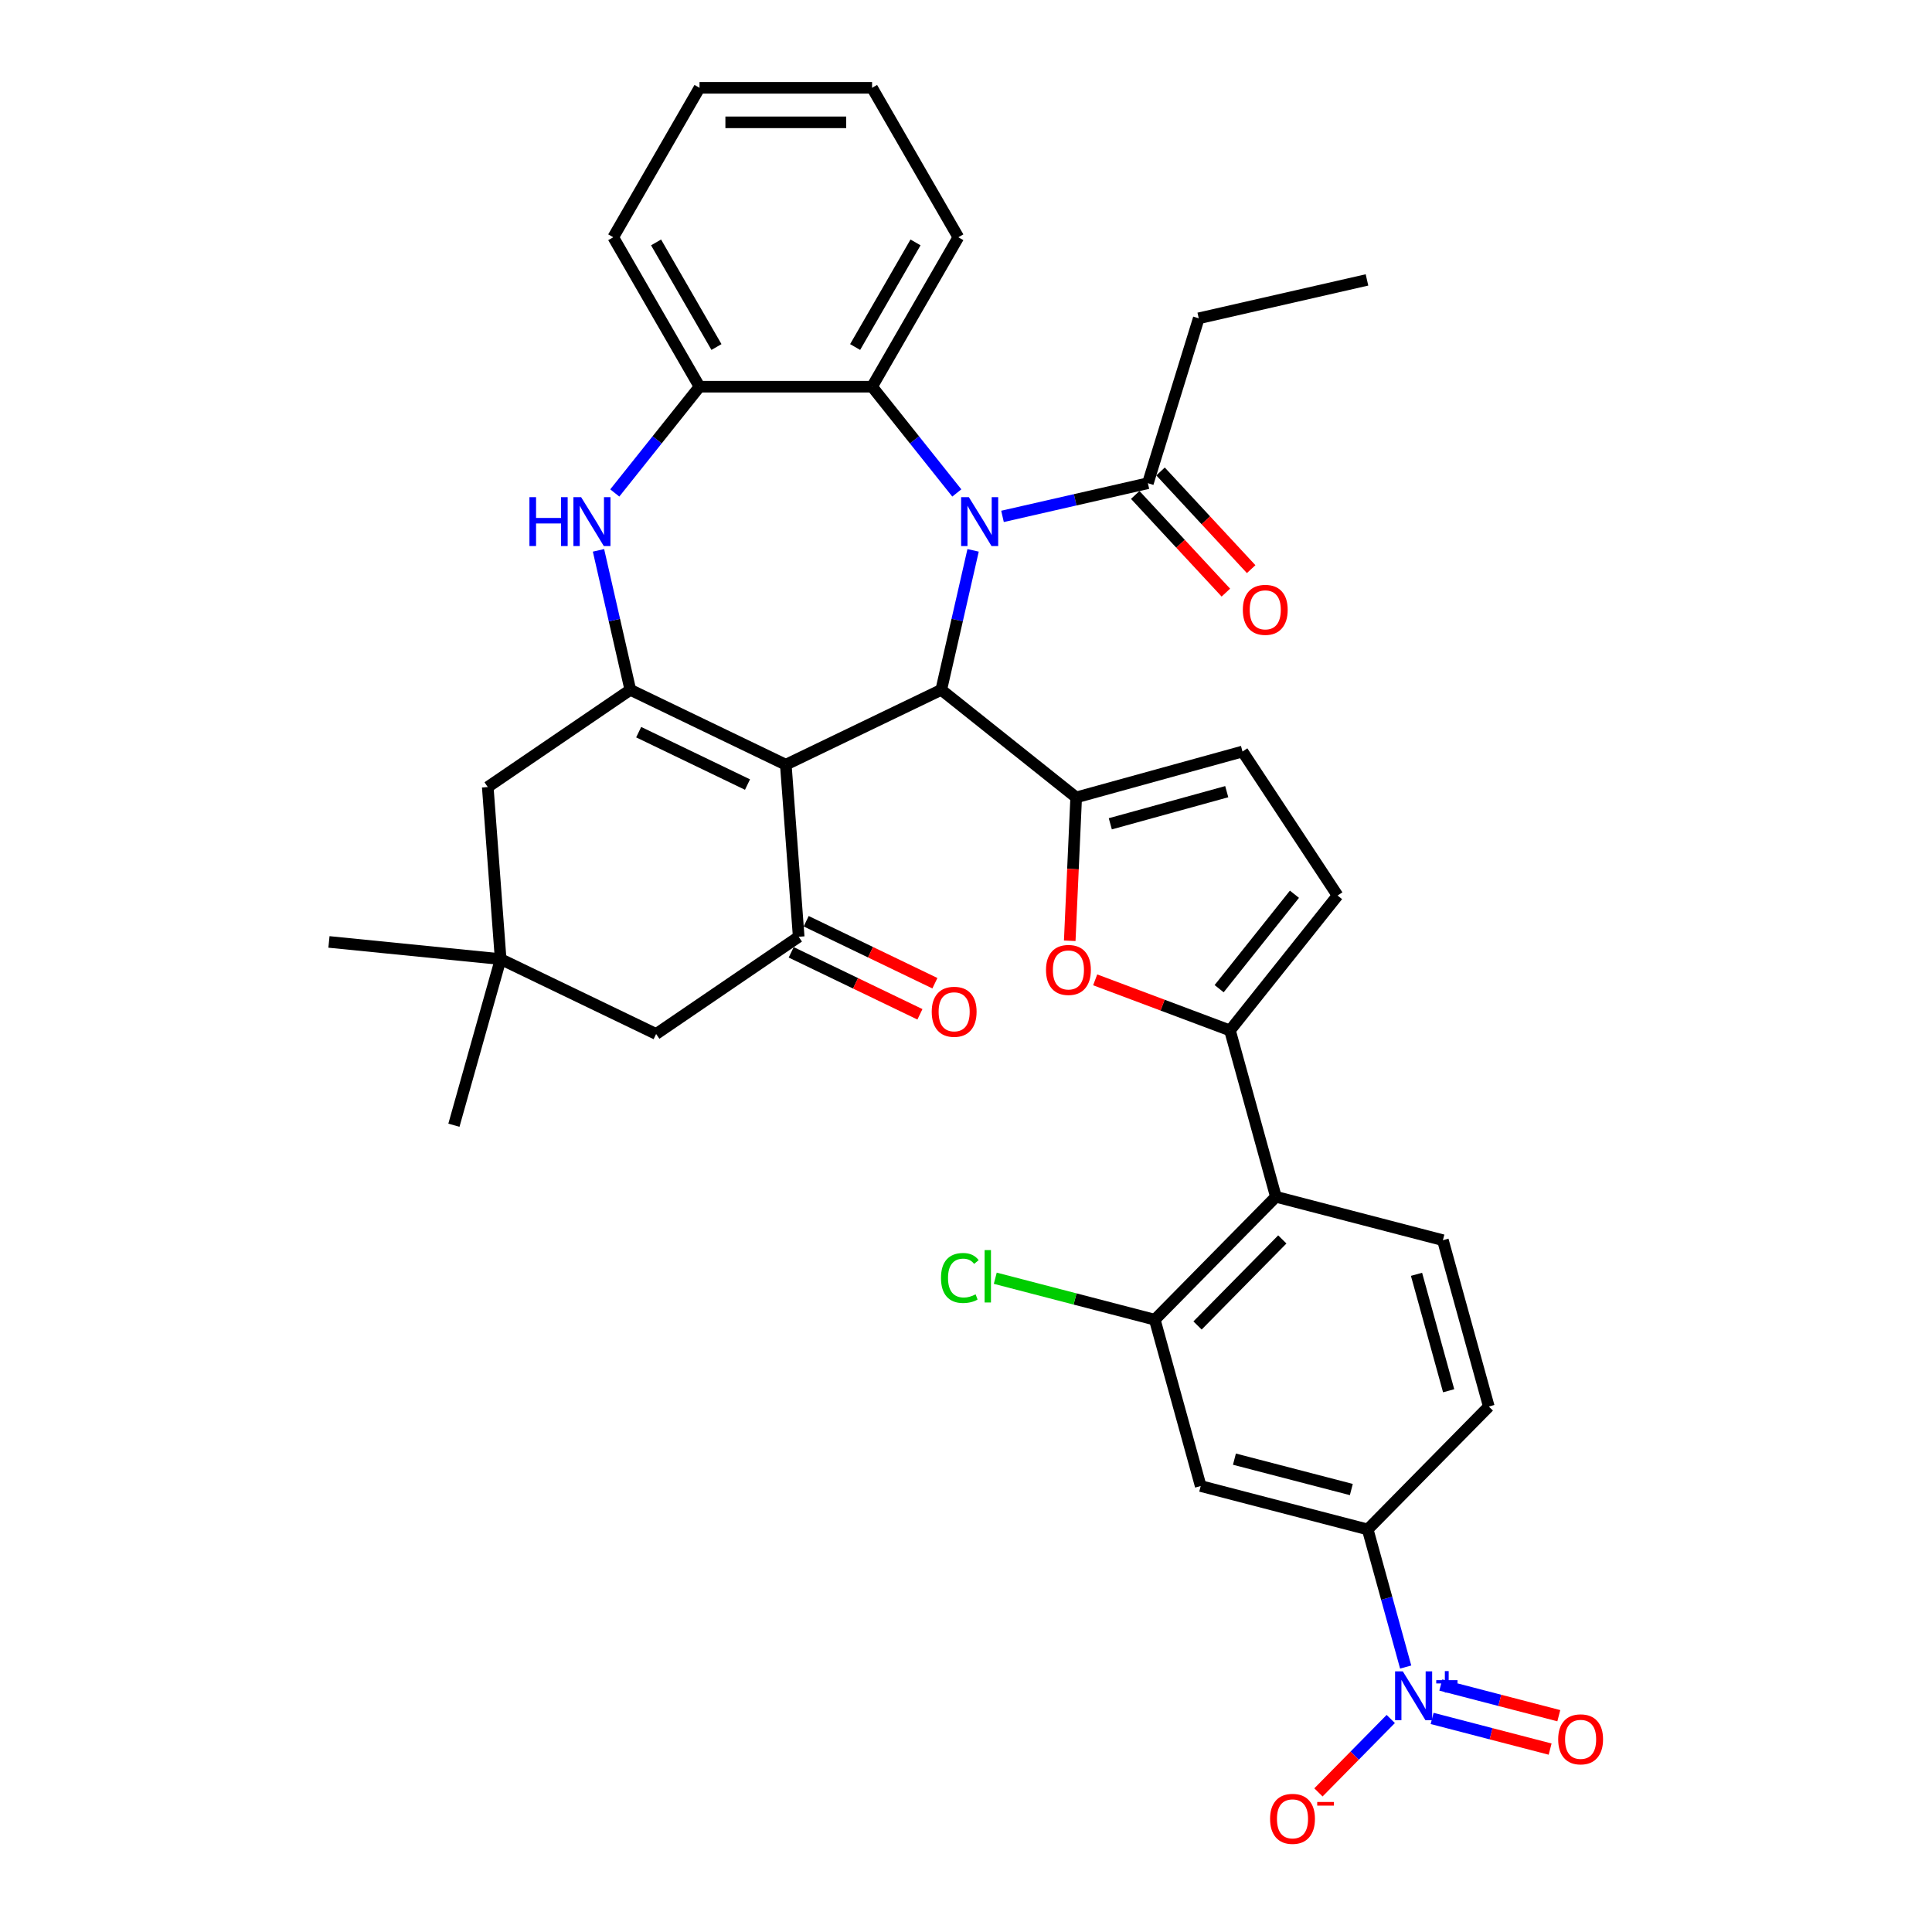 <?xml version='1.0' encoding='iso-8859-1'?>
<svg version='1.1' baseProfile='full'
              xmlns='http://www.w3.org/2000/svg'
                      xmlns:rdkit='http://www.rdkit.org/xml'
                      xmlns:xlink='http://www.w3.org/1999/xlink'
                  xml:space='preserve'
width='1000px' height='1000px' viewBox='0 0 1000 1000'>
<!-- END OF HEADER -->
<rect style='opacity:1.0;fill:#FFFFFF;stroke:none' width='1000' height='1000' x='0' y='0'> </rect>
<path class='bond-1' d='M 406.727,395.809 L 487.196,357.057' style='fill:none;fill-rule:evenodd;stroke:#000000;stroke-width:6px;stroke-linecap:butt;stroke-linejoin:miter;stroke-opacity:1' />
<path class='bond-2' d='M 406.727,395.809 L 326.257,357.057' style='fill:none;fill-rule:evenodd;stroke:#000000;stroke-width:6px;stroke-linecap:butt;stroke-linejoin:miter;stroke-opacity:1' />
<path class='bond-2' d='M 386.906,406.091 L 330.577,378.964' style='fill:none;fill-rule:evenodd;stroke:#000000;stroke-width:6px;stroke-linecap:butt;stroke-linejoin:miter;stroke-opacity:1' />
<path class='bond-4' d='M 406.727,395.809 L 413.401,484.875' style='fill:none;fill-rule:evenodd;stroke:#000000;stroke-width:6px;stroke-linecap:butt;stroke-linejoin:miter;stroke-opacity:1' />
<path class='bond-0' d='M 503.675,284.861 L 495.436,320.959' style='fill:none;fill-rule:evenodd;stroke:#0000FF;stroke-width:6px;stroke-linecap:butt;stroke-linejoin:miter;stroke-opacity:1' />
<path class='bond-0' d='M 495.436,320.959 L 487.196,357.057' style='fill:none;fill-rule:evenodd;stroke:#000000;stroke-width:6px;stroke-linecap:butt;stroke-linejoin:miter;stroke-opacity:1' />
<path class='bond-9' d='M 495.246,255.153 L 473.315,227.653' style='fill:none;fill-rule:evenodd;stroke:#0000FF;stroke-width:6px;stroke-linecap:butt;stroke-linejoin:miter;stroke-opacity:1' />
<path class='bond-9' d='M 473.315,227.653 L 451.384,200.152' style='fill:none;fill-rule:evenodd;stroke:#000000;stroke-width:6px;stroke-linecap:butt;stroke-linejoin:miter;stroke-opacity:1' />
<path class='bond-11' d='M 518.896,267.283 L 556.521,258.695' style='fill:none;fill-rule:evenodd;stroke:#0000FF;stroke-width:6px;stroke-linecap:butt;stroke-linejoin:miter;stroke-opacity:1' />
<path class='bond-11' d='M 556.521,258.695 L 594.146,250.107' style='fill:none;fill-rule:evenodd;stroke:#000000;stroke-width:6px;stroke-linecap:butt;stroke-linejoin:miter;stroke-opacity:1' />
<path class='bond-3' d='M 487.196,357.057 L 557.026,412.744' style='fill:none;fill-rule:evenodd;stroke:#000000;stroke-width:6px;stroke-linecap:butt;stroke-linejoin:miter;stroke-opacity:1' />
<path class='bond-5' d='M 326.257,357.057 L 318.018,320.959' style='fill:none;fill-rule:evenodd;stroke:#000000;stroke-width:6px;stroke-linecap:butt;stroke-linejoin:miter;stroke-opacity:1' />
<path class='bond-5' d='M 318.018,320.959 L 309.778,284.861' style='fill:none;fill-rule:evenodd;stroke:#0000FF;stroke-width:6px;stroke-linecap:butt;stroke-linejoin:miter;stroke-opacity:1' />
<path class='bond-18' d='M 326.257,357.057 L 252.461,407.37' style='fill:none;fill-rule:evenodd;stroke:#000000;stroke-width:6px;stroke-linecap:butt;stroke-linejoin:miter;stroke-opacity:1' />
<path class='bond-8' d='M 557.026,412.744 L 555.359,449.845' style='fill:none;fill-rule:evenodd;stroke:#000000;stroke-width:6px;stroke-linecap:butt;stroke-linejoin:miter;stroke-opacity:1' />
<path class='bond-8' d='M 555.359,449.845 L 553.693,486.946' style='fill:none;fill-rule:evenodd;stroke:#FF0000;stroke-width:6px;stroke-linecap:butt;stroke-linejoin:miter;stroke-opacity:1' />
<path class='bond-13' d='M 557.026,412.744 L 643.122,388.983' style='fill:none;fill-rule:evenodd;stroke:#000000;stroke-width:6px;stroke-linecap:butt;stroke-linejoin:miter;stroke-opacity:1' />
<path class='bond-13' d='M 574.692,426.399 L 634.96,409.766' style='fill:none;fill-rule:evenodd;stroke:#000000;stroke-width:6px;stroke-linecap:butt;stroke-linejoin:miter;stroke-opacity:1' />
<path class='bond-20' d='M 413.401,484.875 L 339.606,535.187' style='fill:none;fill-rule:evenodd;stroke:#000000;stroke-width:6px;stroke-linecap:butt;stroke-linejoin:miter;stroke-opacity:1' />
<path class='bond-24' d='M 409.526,492.922 L 442.839,508.964' style='fill:none;fill-rule:evenodd;stroke:#000000;stroke-width:6px;stroke-linecap:butt;stroke-linejoin:miter;stroke-opacity:1' />
<path class='bond-24' d='M 442.839,508.964 L 476.152,525.007' style='fill:none;fill-rule:evenodd;stroke:#FF0000;stroke-width:6px;stroke-linecap:butt;stroke-linejoin:miter;stroke-opacity:1' />
<path class='bond-24' d='M 417.276,476.828 L 450.589,492.87' style='fill:none;fill-rule:evenodd;stroke:#000000;stroke-width:6px;stroke-linecap:butt;stroke-linejoin:miter;stroke-opacity:1' />
<path class='bond-24' d='M 450.589,492.87 L 483.902,508.913' style='fill:none;fill-rule:evenodd;stroke:#FF0000;stroke-width:6px;stroke-linecap:butt;stroke-linejoin:miter;stroke-opacity:1' />
<path class='bond-12' d='M 318.207,255.153 L 340.138,227.653' style='fill:none;fill-rule:evenodd;stroke:#0000FF;stroke-width:6px;stroke-linecap:butt;stroke-linejoin:miter;stroke-opacity:1' />
<path class='bond-12' d='M 340.138,227.653 L 362.069,200.152' style='fill:none;fill-rule:evenodd;stroke:#000000;stroke-width:6px;stroke-linecap:butt;stroke-linejoin:miter;stroke-opacity:1' />
<path class='bond-6' d='M 727.576,862.857 L 717.749,827.249' style='fill:none;fill-rule:evenodd;stroke:#0000FF;stroke-width:6px;stroke-linecap:butt;stroke-linejoin:miter;stroke-opacity:1' />
<path class='bond-6' d='M 717.749,827.249 L 707.921,791.641' style='fill:none;fill-rule:evenodd;stroke:#000000;stroke-width:6px;stroke-linecap:butt;stroke-linejoin:miter;stroke-opacity:1' />
<path class='bond-22' d='M 719.857,889.74 L 701.141,908.739' style='fill:none;fill-rule:evenodd;stroke:#0000FF;stroke-width:6px;stroke-linecap:butt;stroke-linejoin:miter;stroke-opacity:1' />
<path class='bond-22' d='M 701.141,908.739 L 682.424,927.738' style='fill:none;fill-rule:evenodd;stroke:#FF0000;stroke-width:6px;stroke-linecap:butt;stroke-linejoin:miter;stroke-opacity:1' />
<path class='bond-23' d='M 741.261,889.455 L 771.8,897.394' style='fill:none;fill-rule:evenodd;stroke:#0000FF;stroke-width:6px;stroke-linecap:butt;stroke-linejoin:miter;stroke-opacity:1' />
<path class='bond-23' d='M 771.8,897.394 L 802.339,905.332' style='fill:none;fill-rule:evenodd;stroke:#FF0000;stroke-width:6px;stroke-linecap:butt;stroke-linejoin:miter;stroke-opacity:1' />
<path class='bond-23' d='M 745.755,872.167 L 776.294,880.105' style='fill:none;fill-rule:evenodd;stroke:#0000FF;stroke-width:6px;stroke-linecap:butt;stroke-linejoin:miter;stroke-opacity:1' />
<path class='bond-23' d='M 776.294,880.105 L 806.833,888.044' style='fill:none;fill-rule:evenodd;stroke:#FF0000;stroke-width:6px;stroke-linecap:butt;stroke-linejoin:miter;stroke-opacity:1' />
<path class='bond-7' d='M 636.638,533.352 L 601.75,520.258' style='fill:none;fill-rule:evenodd;stroke:#000000;stroke-width:6px;stroke-linecap:butt;stroke-linejoin:miter;stroke-opacity:1' />
<path class='bond-7' d='M 601.75,520.258 L 566.862,507.165' style='fill:none;fill-rule:evenodd;stroke:#FF0000;stroke-width:6px;stroke-linecap:butt;stroke-linejoin:miter;stroke-opacity:1' />
<path class='bond-10' d='M 636.638,533.352 L 660.399,619.448' style='fill:none;fill-rule:evenodd;stroke:#000000;stroke-width:6px;stroke-linecap:butt;stroke-linejoin:miter;stroke-opacity:1' />
<path class='bond-38' d='M 636.638,533.352 L 692.325,463.523' style='fill:none;fill-rule:evenodd;stroke:#000000;stroke-width:6px;stroke-linecap:butt;stroke-linejoin:miter;stroke-opacity:1' />
<path class='bond-38' d='M 631.025,511.74 L 670.006,462.86' style='fill:none;fill-rule:evenodd;stroke:#000000;stroke-width:6px;stroke-linecap:butt;stroke-linejoin:miter;stroke-opacity:1' />
<path class='bond-28' d='M 451.384,200.152 L 496.041,122.803' style='fill:none;fill-rule:evenodd;stroke:#000000;stroke-width:6px;stroke-linecap:butt;stroke-linejoin:miter;stroke-opacity:1' />
<path class='bond-28' d='M 442.613,179.619 L 473.873,125.474' style='fill:none;fill-rule:evenodd;stroke:#000000;stroke-width:6px;stroke-linecap:butt;stroke-linejoin:miter;stroke-opacity:1' />
<path class='bond-37' d='M 451.384,200.152 L 362.069,200.152' style='fill:none;fill-rule:evenodd;stroke:#000000;stroke-width:6px;stroke-linecap:butt;stroke-linejoin:miter;stroke-opacity:1' />
<path class='bond-14' d='M 660.399,619.448 L 597.718,683.074' style='fill:none;fill-rule:evenodd;stroke:#000000;stroke-width:6px;stroke-linecap:butt;stroke-linejoin:miter;stroke-opacity:1' />
<path class='bond-14' d='M 663.722,641.528 L 619.846,686.066' style='fill:none;fill-rule:evenodd;stroke:#000000;stroke-width:6px;stroke-linecap:butt;stroke-linejoin:miter;stroke-opacity:1' />
<path class='bond-21' d='M 660.399,619.448 L 746.841,641.919' style='fill:none;fill-rule:evenodd;stroke:#000000;stroke-width:6px;stroke-linecap:butt;stroke-linejoin:miter;stroke-opacity:1' />
<path class='bond-26' d='M 587.599,256.182 L 611.052,281.458' style='fill:none;fill-rule:evenodd;stroke:#000000;stroke-width:6px;stroke-linecap:butt;stroke-linejoin:miter;stroke-opacity:1' />
<path class='bond-26' d='M 611.052,281.458 L 634.505,306.734' style='fill:none;fill-rule:evenodd;stroke:#FF0000;stroke-width:6px;stroke-linecap:butt;stroke-linejoin:miter;stroke-opacity:1' />
<path class='bond-26' d='M 600.694,244.032 L 624.147,269.308' style='fill:none;fill-rule:evenodd;stroke:#000000;stroke-width:6px;stroke-linecap:butt;stroke-linejoin:miter;stroke-opacity:1' />
<path class='bond-26' d='M 624.147,269.308 L 647.599,294.585' style='fill:none;fill-rule:evenodd;stroke:#FF0000;stroke-width:6px;stroke-linecap:butt;stroke-linejoin:miter;stroke-opacity:1' />
<path class='bond-29' d='M 594.146,250.107 L 620.472,164.76' style='fill:none;fill-rule:evenodd;stroke:#000000;stroke-width:6px;stroke-linecap:butt;stroke-linejoin:miter;stroke-opacity:1' />
<path class='bond-30' d='M 362.069,200.152 L 317.412,122.803' style='fill:none;fill-rule:evenodd;stroke:#000000;stroke-width:6px;stroke-linecap:butt;stroke-linejoin:miter;stroke-opacity:1' />
<path class='bond-30' d='M 370.84,179.619 L 339.58,125.474' style='fill:none;fill-rule:evenodd;stroke:#000000;stroke-width:6px;stroke-linecap:butt;stroke-linejoin:miter;stroke-opacity:1' />
<path class='bond-16' d='M 643.122,388.983 L 692.325,463.523' style='fill:none;fill-rule:evenodd;stroke:#000000;stroke-width:6px;stroke-linecap:butt;stroke-linejoin:miter;stroke-opacity:1' />
<path class='bond-17' d='M 597.718,683.074 L 621.479,769.17' style='fill:none;fill-rule:evenodd;stroke:#000000;stroke-width:6px;stroke-linecap:butt;stroke-linejoin:miter;stroke-opacity:1' />
<path class='bond-27' d='M 597.718,683.074 L 556.435,672.343' style='fill:none;fill-rule:evenodd;stroke:#000000;stroke-width:6px;stroke-linecap:butt;stroke-linejoin:miter;stroke-opacity:1' />
<path class='bond-27' d='M 556.435,672.343 L 515.152,661.611' style='fill:none;fill-rule:evenodd;stroke:#00CC00;stroke-width:6px;stroke-linecap:butt;stroke-linejoin:miter;stroke-opacity:1' />
<path class='bond-15' d='M 707.921,791.641 L 770.602,728.015' style='fill:none;fill-rule:evenodd;stroke:#000000;stroke-width:6px;stroke-linecap:butt;stroke-linejoin:miter;stroke-opacity:1' />
<path class='bond-40' d='M 707.921,791.641 L 621.479,769.17' style='fill:none;fill-rule:evenodd;stroke:#000000;stroke-width:6px;stroke-linecap:butt;stroke-linejoin:miter;stroke-opacity:1' />
<path class='bond-40' d='M 699.449,770.982 L 638.94,755.252' style='fill:none;fill-rule:evenodd;stroke:#000000;stroke-width:6px;stroke-linecap:butt;stroke-linejoin:miter;stroke-opacity:1' />
<path class='bond-36' d='M 252.461,407.37 L 259.136,496.435' style='fill:none;fill-rule:evenodd;stroke:#000000;stroke-width:6px;stroke-linecap:butt;stroke-linejoin:miter;stroke-opacity:1' />
<path class='bond-19' d='M 259.136,496.435 L 339.606,535.187' style='fill:none;fill-rule:evenodd;stroke:#000000;stroke-width:6px;stroke-linecap:butt;stroke-linejoin:miter;stroke-opacity:1' />
<path class='bond-31' d='M 259.136,496.435 L 170.265,487.542' style='fill:none;fill-rule:evenodd;stroke:#000000;stroke-width:6px;stroke-linecap:butt;stroke-linejoin:miter;stroke-opacity:1' />
<path class='bond-32' d='M 259.136,496.435 L 234.946,582.412' style='fill:none;fill-rule:evenodd;stroke:#000000;stroke-width:6px;stroke-linecap:butt;stroke-linejoin:miter;stroke-opacity:1' />
<path class='bond-25' d='M 746.841,641.919 L 770.602,728.015' style='fill:none;fill-rule:evenodd;stroke:#000000;stroke-width:6px;stroke-linecap:butt;stroke-linejoin:miter;stroke-opacity:1' />
<path class='bond-25' d='M 733.186,659.585 L 749.819,719.853' style='fill:none;fill-rule:evenodd;stroke:#000000;stroke-width:6px;stroke-linecap:butt;stroke-linejoin:miter;stroke-opacity:1' />
<path class='bond-34' d='M 496.041,122.803 L 451.384,45.455' style='fill:none;fill-rule:evenodd;stroke:#000000;stroke-width:6px;stroke-linecap:butt;stroke-linejoin:miter;stroke-opacity:1' />
<path class='bond-33' d='M 620.472,164.76 L 707.548,144.886' style='fill:none;fill-rule:evenodd;stroke:#000000;stroke-width:6px;stroke-linecap:butt;stroke-linejoin:miter;stroke-opacity:1' />
<path class='bond-35' d='M 317.412,122.803 L 362.069,45.455' style='fill:none;fill-rule:evenodd;stroke:#000000;stroke-width:6px;stroke-linecap:butt;stroke-linejoin:miter;stroke-opacity:1' />
<path class='bond-39' d='M 451.384,45.455 L 362.069,45.455' style='fill:none;fill-rule:evenodd;stroke:#000000;stroke-width:6px;stroke-linecap:butt;stroke-linejoin:miter;stroke-opacity:1' />
<path class='bond-39' d='M 437.987,63.318 L 375.466,63.318' style='fill:none;fill-rule:evenodd;stroke:#000000;stroke-width:6px;stroke-linecap:butt;stroke-linejoin:miter;stroke-opacity:1' />
<path  class='atom-1' d='M 501.48 257.335
L 509.768 270.732
Q 510.59 272.054, 511.912 274.447
Q 513.234 276.841, 513.305 276.984
L 513.305 257.335
L 516.663 257.335
L 516.663 282.629
L 513.198 282.629
L 504.302 267.981
Q 503.266 266.266, 502.159 264.301
Q 501.087 262.336, 500.765 261.729
L 500.765 282.629
L 497.478 282.629
L 497.478 257.335
L 501.48 257.335
' fill='#0000FF'/>
<path  class='atom-6' d='M 274.032 257.335
L 277.462 257.335
L 277.462 268.088
L 290.395 268.088
L 290.395 257.335
L 293.825 257.335
L 293.825 282.629
L 290.395 282.629
L 290.395 270.946
L 277.462 270.946
L 277.462 282.629
L 274.032 282.629
L 274.032 257.335
' fill='#0000FF'/>
<path  class='atom-6' d='M 300.791 257.335
L 309.079 270.732
Q 309.901 272.054, 311.223 274.447
Q 312.545 276.841, 312.616 276.984
L 312.616 257.335
L 315.975 257.335
L 315.975 282.629
L 312.509 282.629
L 303.613 267.981
Q 302.577 266.266, 301.47 264.301
Q 300.398 262.336, 300.077 261.729
L 300.077 282.629
L 296.79 282.629
L 296.79 257.335
L 300.791 257.335
' fill='#0000FF'/>
<path  class='atom-7' d='M 726.091 865.09
L 734.38 878.487
Q 735.201 879.809, 736.523 882.203
Q 737.845 884.596, 737.917 884.739
L 737.917 865.09
L 741.275 865.09
L 741.275 890.384
L 737.809 890.384
L 728.914 875.736
Q 727.878 874.021, 726.77 872.056
Q 725.698 870.091, 725.377 869.484
L 725.377 890.384
L 722.09 890.384
L 722.09 865.09
L 726.091 865.09
' fill='#0000FF'/>
<path  class='atom-7' d='M 743.397 869.649
L 747.853 869.649
L 747.853 864.957
L 749.834 864.957
L 749.834 869.649
L 754.408 869.649
L 754.408 871.347
L 749.834 871.347
L 749.834 876.063
L 747.853 876.063
L 747.853 871.347
L 743.397 871.347
L 743.397 869.649
' fill='#0000FF'/>
<path  class='atom-9' d='M 541.408 502.04
Q 541.408 495.967, 544.409 492.573
Q 547.41 489.179, 553.019 489.179
Q 558.627 489.179, 561.628 492.573
Q 564.629 495.967, 564.629 502.04
Q 564.629 508.185, 561.593 511.686
Q 558.556 515.152, 553.019 515.152
Q 547.445 515.152, 544.409 511.686
Q 541.408 508.221, 541.408 502.04
M 553.019 512.294
Q 556.877 512.294, 558.949 509.722
Q 561.057 507.114, 561.057 502.04
Q 561.057 497.075, 558.949 494.574
Q 556.877 492.037, 553.019 492.037
Q 549.16 492.037, 547.052 494.538
Q 544.98 497.039, 544.98 502.04
Q 544.98 507.149, 547.052 509.722
Q 549.16 512.294, 553.019 512.294
' fill='#FF0000'/>
<path  class='atom-23' d='M 657.39 941.434
Q 657.39 935.361, 660.391 931.967
Q 663.392 928.573, 669.001 928.573
Q 674.61 928.573, 677.611 931.967
Q 680.612 935.361, 680.612 941.434
Q 680.612 947.579, 677.576 951.08
Q 674.539 954.545, 669.001 954.545
Q 663.428 954.545, 660.391 951.08
Q 657.39 947.615, 657.39 941.434
M 669.001 951.687
Q 672.86 951.687, 674.932 949.115
Q 677.04 946.507, 677.04 941.434
Q 677.04 936.468, 674.932 933.967
Q 672.86 931.431, 669.001 931.431
Q 665.143 931.431, 663.035 933.932
Q 660.963 936.432, 660.963 941.434
Q 660.963 946.543, 663.035 949.115
Q 665.143 951.687, 669.001 951.687
' fill='#FF0000'/>
<path  class='atom-23' d='M 681.791 932.701
L 690.445 932.701
L 690.445 934.588
L 681.791 934.588
L 681.791 932.701
' fill='#FF0000'/>
<path  class='atom-24' d='M 806.513 900.279
Q 806.513 894.205, 809.514 890.811
Q 812.515 887.417, 818.124 887.417
Q 823.733 887.417, 826.734 890.811
Q 829.735 894.205, 829.735 900.279
Q 829.735 906.424, 826.699 909.925
Q 823.662 913.39, 818.124 913.39
Q 812.551 913.39, 809.514 909.925
Q 806.513 906.459, 806.513 900.279
M 818.124 910.532
Q 821.983 910.532, 824.055 907.96
Q 826.163 905.352, 826.163 900.279
Q 826.163 895.313, 824.055 892.812
Q 821.983 890.275, 818.124 890.275
Q 814.266 890.275, 812.158 892.776
Q 810.086 895.277, 810.086 900.279
Q 810.086 905.388, 812.158 907.96
Q 814.266 910.532, 818.124 910.532
' fill='#FF0000'/>
<path  class='atom-25' d='M 482.26 523.698
Q 482.26 517.625, 485.261 514.231
Q 488.262 510.837, 493.871 510.837
Q 499.48 510.837, 502.481 514.231
Q 505.482 517.625, 505.482 523.698
Q 505.482 529.843, 502.445 533.344
Q 499.408 536.81, 493.871 536.81
Q 488.298 536.81, 485.261 533.344
Q 482.26 529.879, 482.26 523.698
M 493.871 533.952
Q 497.729 533.952, 499.801 531.379
Q 501.909 528.771, 501.909 523.698
Q 501.909 518.732, 499.801 516.232
Q 497.729 513.695, 493.871 513.695
Q 490.013 513.695, 487.905 516.196
Q 485.833 518.697, 485.833 523.698
Q 485.833 528.807, 487.905 531.379
Q 490.013 533.952, 493.871 533.952
' fill='#FF0000'/>
<path  class='atom-27' d='M 643.285 315.651
Q 643.285 309.578, 646.286 306.184
Q 649.287 302.79, 654.896 302.79
Q 660.505 302.79, 663.506 306.184
Q 666.507 309.578, 666.507 315.651
Q 666.507 321.796, 663.47 325.297
Q 660.433 328.762, 654.896 328.762
Q 649.323 328.762, 646.286 325.297
Q 643.285 321.832, 643.285 315.651
M 654.896 325.904
Q 658.754 325.904, 660.826 323.332
Q 662.934 320.724, 662.934 315.651
Q 662.934 310.685, 660.826 308.184
Q 658.754 305.648, 654.896 305.648
Q 651.038 305.648, 648.93 308.149
Q 646.858 310.649, 646.858 315.651
Q 646.858 320.76, 648.93 323.332
Q 651.038 325.904, 654.896 325.904
' fill='#FF0000'/>
<path  class='atom-28' d='M 487.054 661.479
Q 487.054 655.191, 489.984 651.904
Q 492.949 648.582, 498.558 648.582
Q 503.774 648.582, 506.56 652.262
L 504.202 654.191
Q 502.166 651.511, 498.558 651.511
Q 494.735 651.511, 492.699 654.084
Q 490.698 656.62, 490.698 661.479
Q 490.698 666.48, 492.77 669.053
Q 494.878 671.625, 498.951 671.625
Q 501.737 671.625, 504.988 669.946
L 505.989 672.625
Q 504.667 673.483, 502.666 673.983
Q 500.666 674.483, 498.451 674.483
Q 492.949 674.483, 489.984 671.125
Q 487.054 667.767, 487.054 661.479
' fill='#00CC00'/>
<path  class='atom-28' d='M 509.633 647.046
L 512.92 647.046
L 512.92 674.162
L 509.633 674.162
L 509.633 647.046
' fill='#00CC00'/>
</svg>
